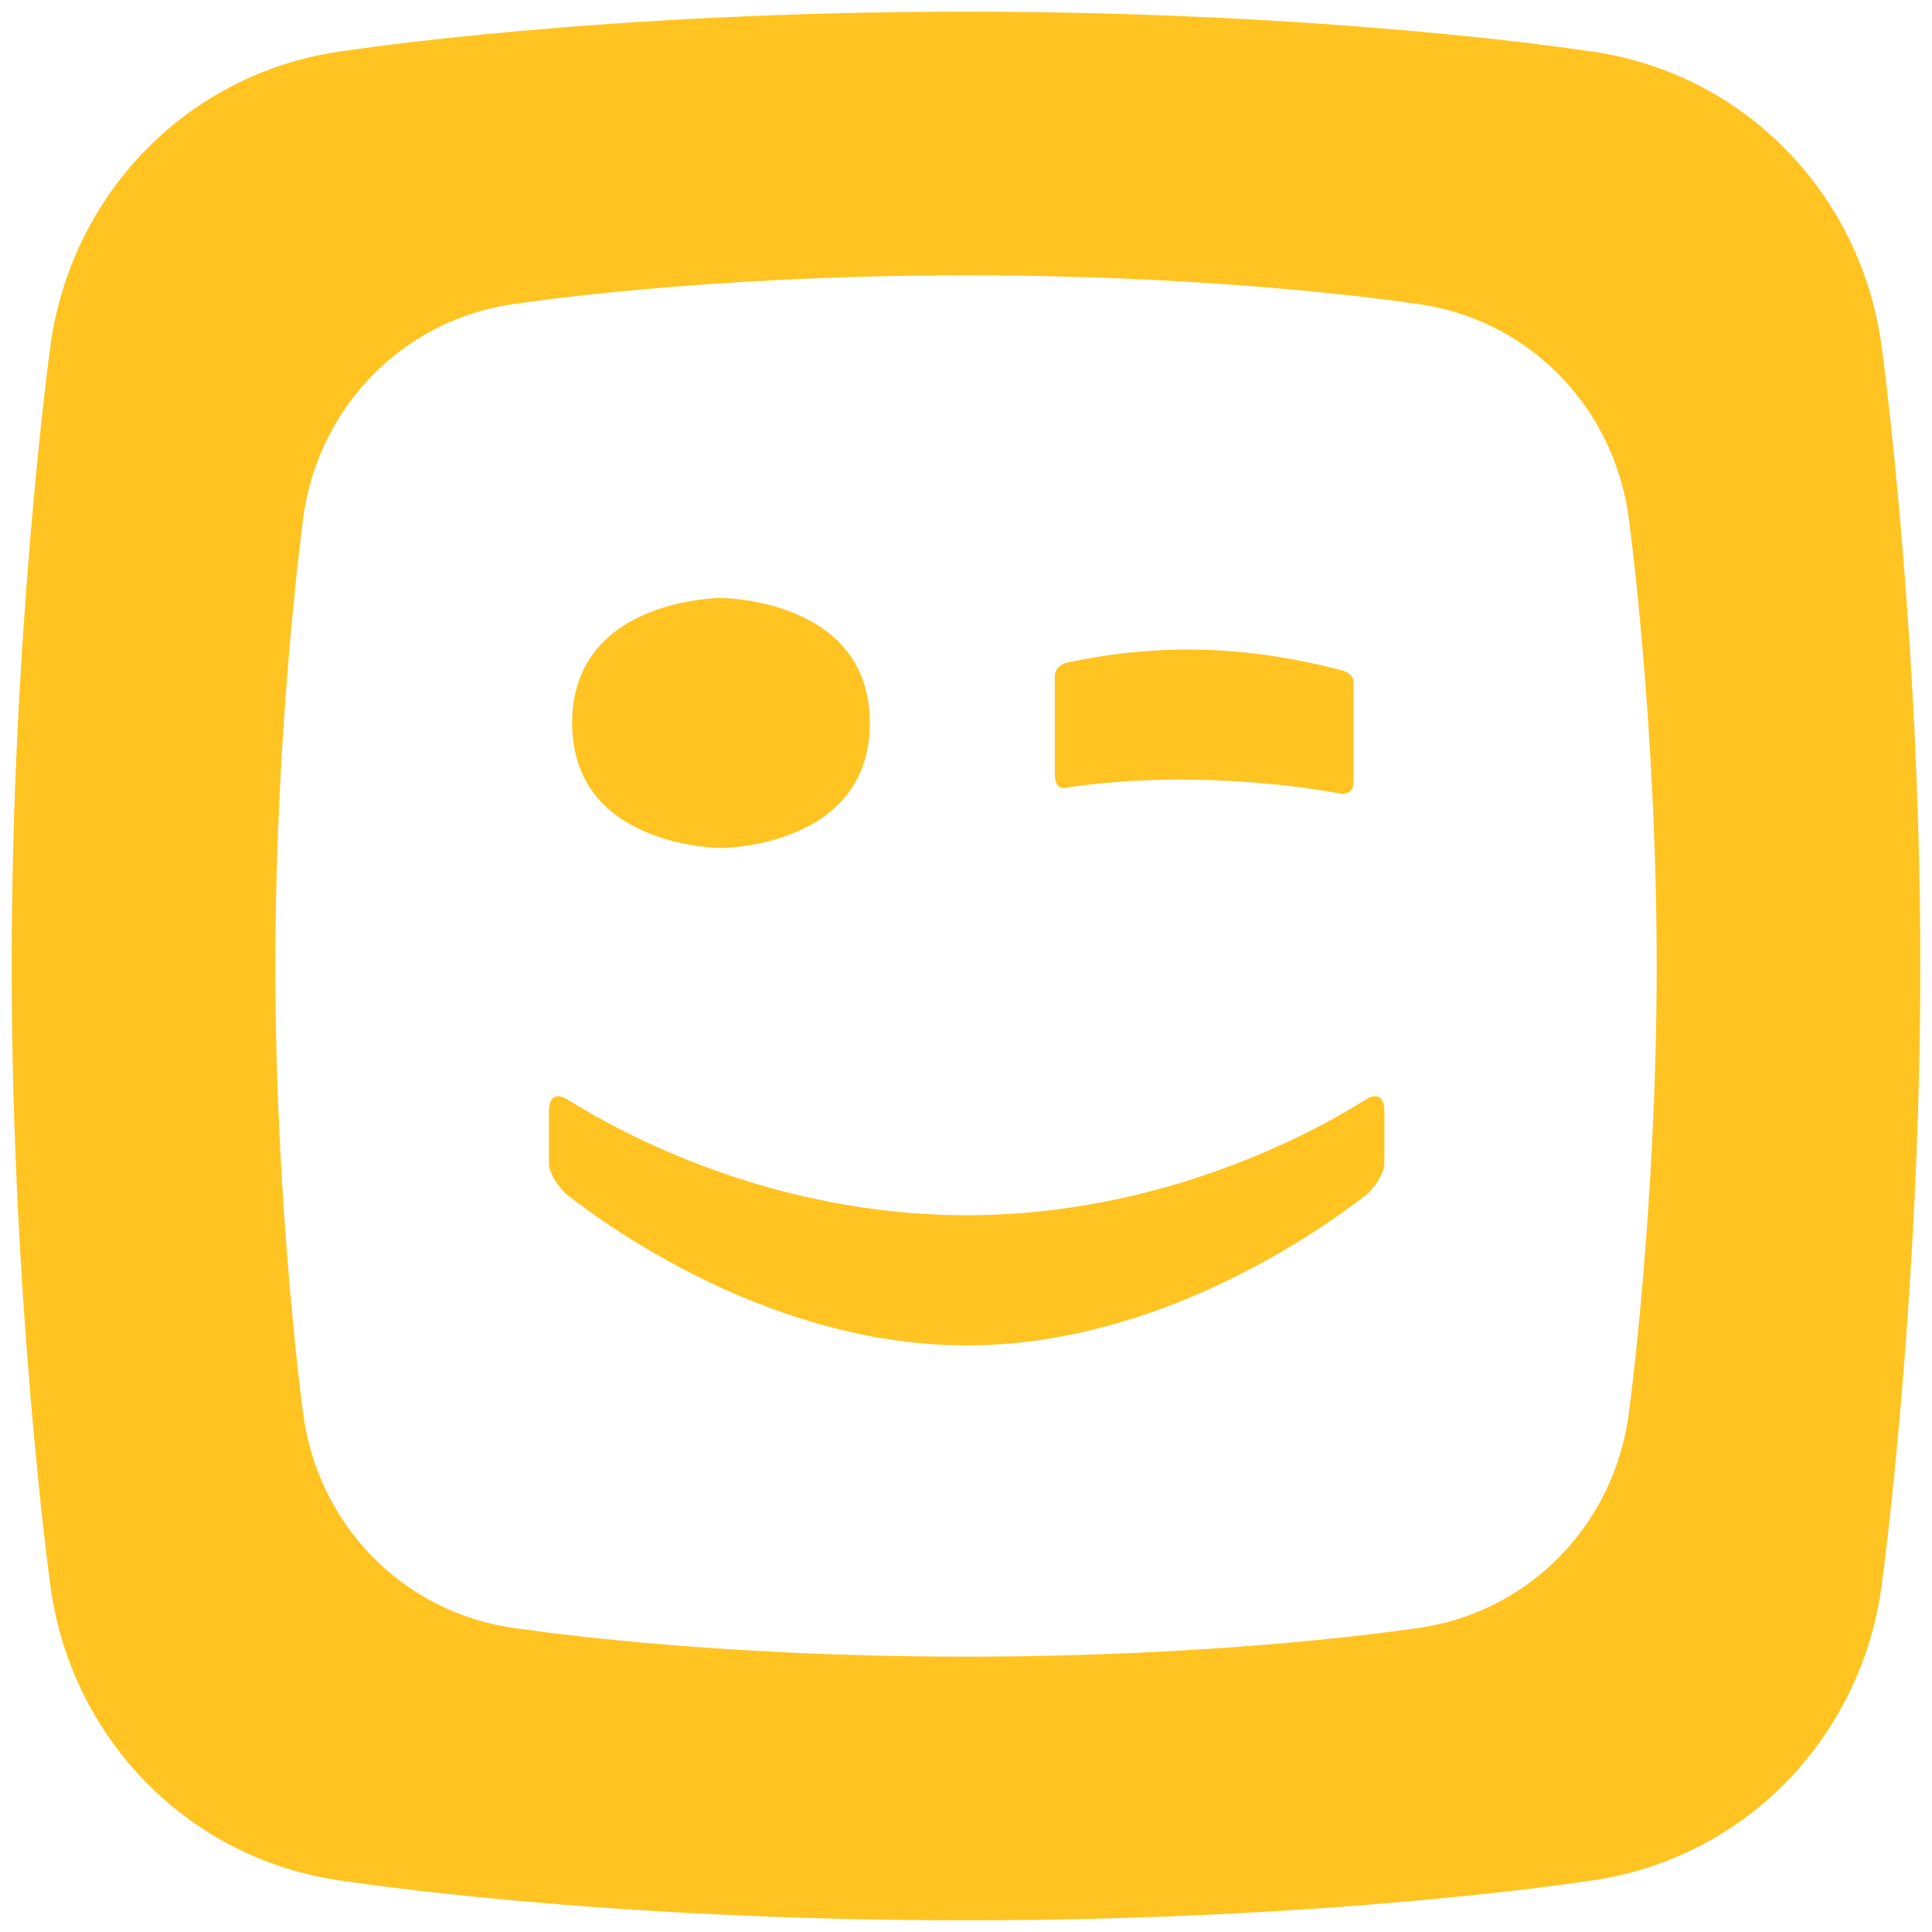 <?xml version="1.0" encoding="utf-8"?>
<svg xmlns="http://www.w3.org/2000/svg" width="62" height="62" viewBox="0 0 62 62" fill="none">
<path fill-rule="evenodd" clip-rule="evenodd" d="M43.882 38.314C43.882 38.314 44.427 37.797 44.427 37.307V35.676C44.427 34.86 43.807 35.299 43.807 35.299C42.149 36.342 37.305 38.998 31.022 38.998C24.739 38.998 19.896 36.342 18.237 35.299C18.237 35.299 17.616 34.86 17.616 35.676V37.307C17.616 37.797 18.162 38.314 18.162 38.314C19.8 39.592 24.925 43.173 31.022 43.176C37.118 43.173 42.241 39.592 43.882 38.314ZM23.137 19.19C23.137 19.19 18.361 19.195 18.361 23.201C18.361 27.209 23.137 27.214 23.137 27.214C23.137 27.214 27.914 27.209 27.914 23.201C27.914 19.195 23.137 19.19 23.137 19.19ZM43.439 21.896C43.439 21.604 43.069 21.513 43.069 21.513C41.522 21.107 39.99 20.88 38.474 20.847C37.047 20.822 35.624 20.964 34.203 21.273C34.203 21.273 33.849 21.383 33.849 21.695V24.843C33.849 25.427 34.26 25.268 34.26 25.268C35.596 25.078 36.903 24.995 38.463 25.024C39.973 25.056 41.566 25.202 42.977 25.461C42.977 25.461 43.439 25.571 43.439 25.078V21.896ZM45.357 52.264C45.357 52.264 39.548 53.164 31 53.164C22.451 53.164 16.643 52.264 16.643 52.264C12.984 51.822 10.164 48.942 9.719 45.283C9.719 45.282 8.836 38.758 8.836 30.999C8.836 23.241 9.719 16.717 9.719 16.716C10.164 13.058 12.984 10.178 16.643 9.737C16.643 9.737 22.451 8.835 31 8.835C39.548 8.835 45.357 9.737 45.357 9.737C49.016 10.178 51.836 13.058 52.28 16.716C52.28 16.717 53.165 23.241 53.165 30.999C53.165 38.758 52.28 45.282 52.28 45.283C51.836 48.942 49.016 51.822 45.357 52.264ZM50.836 1.62C50.836 1.62 42.812 0.375 31 0.375C19.188 0.375 11.163 1.62 11.163 1.62C6.107 2.229 2.21 6.21 1.597 11.264C1.596 11.264 0.375 20.28 0.375 31C0.375 41.719 1.596 50.735 1.597 50.736C2.21 55.79 6.107 59.77 11.163 60.38C11.163 60.38 19.188 61.625 31 61.625C42.812 61.625 50.836 60.38 50.836 60.38C55.893 59.77 59.789 55.79 60.403 50.736C60.403 50.735 61.625 41.719 61.625 31C61.625 20.28 60.403 11.264 60.403 11.264C59.789 6.21 55.893 2.229 50.836 1.62Z" fill="#FFC421"/>
</svg>